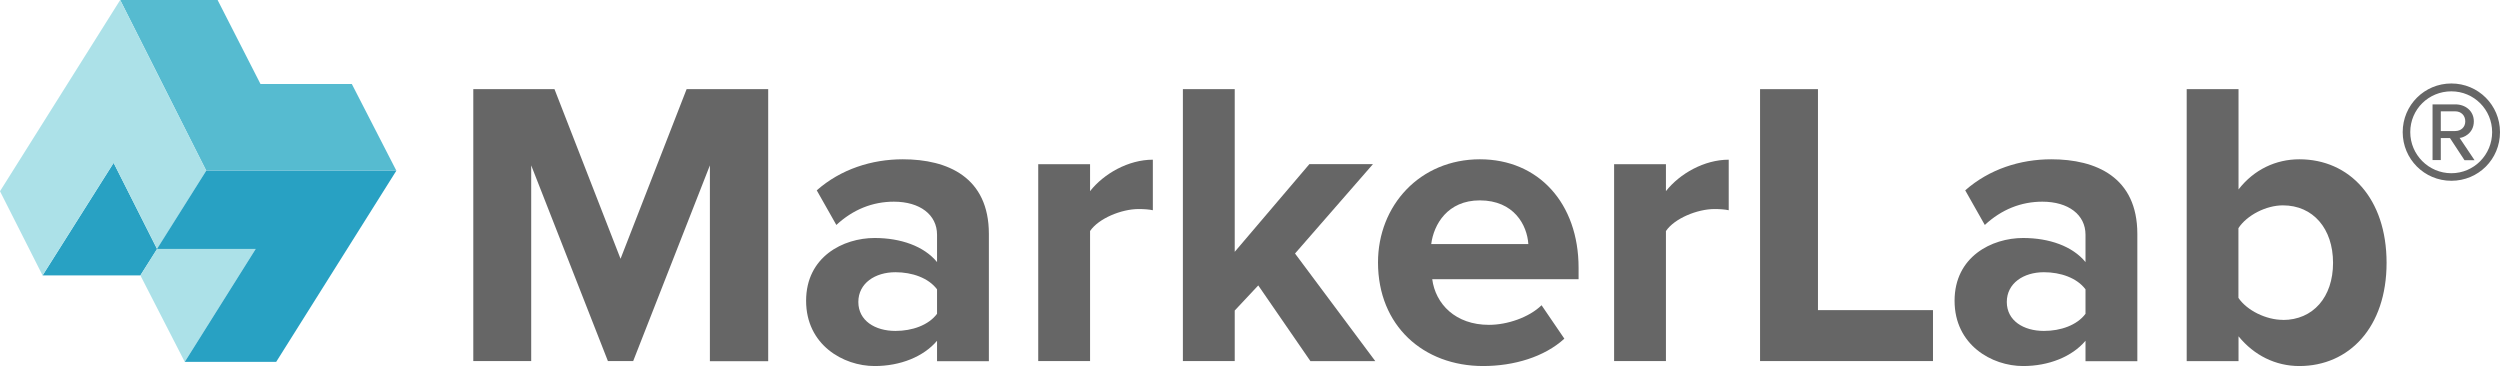 <?xml version="1.0" encoding="UTF-8"?><svg id="Layer_2" xmlns="http://www.w3.org/2000/svg" viewBox="0 0 251.27 36.79"><defs><style>.cls-1{fill:#28a1c3;}.cls-2{fill:#ace1e8;}.cls-3{fill:#666;}.cls-4{fill:#56bbd0;}</style></defs><g id="Layer_1-2"><path class="cls-3" d="M71.35,16.62l-7.71,19.67h-2.54l-7.71-19.67v19.67h-5.82V8.96h8.16l6.64,17.05,6.64-17.05h8.2v27.34h-5.86v-19.67Z"/><path class="cls-3" d="M94.18,34.25c-1.35,1.6-3.69,2.54-6.27,2.54-3.16,0-6.89-2.13-6.89-6.56s3.73-6.31,6.89-6.31c2.62,0,4.96.82,6.27,2.42v-2.75c0-2.01-1.72-3.32-4.34-3.32-2.13,0-4.1.78-5.78,2.34l-1.97-3.48c2.42-2.13,5.53-3.12,8.65-3.12,4.51,0,8.65,1.8,8.65,7.5v12.79h-5.21v-2.05ZM94.18,29.08c-.86-1.15-2.5-1.72-4.18-1.72-2.05,0-3.73,1.11-3.73,2.99s1.68,2.91,3.73,2.91c1.68,0,3.32-.57,4.18-1.72v-2.46Z"/><path class="cls-3" d="M104.35,16.5h5.21v2.71c1.39-1.76,3.85-3.16,6.31-3.16v5.08c-.37-.08-.86-.12-1.43-.12-1.72,0-4.02.94-4.88,2.21v13.07h-5.21v-19.8Z"/><path class="cls-3" d="M126.48,28.67l-2.38,2.54v5.08h-5.21V8.96h5.21v16.35l7.5-8.81h6.39l-7.83,8.98,8.07,10.82h-6.52l-5.25-7.62Z"/><path class="cls-3" d="M148.74,16.01c5.9,0,9.92,4.43,9.92,10.9v1.15h-14.71c.33,2.5,2.34,4.59,5.7,4.59,1.84,0,4.02-.74,5.29-1.97l2.29,3.36c-2.01,1.84-5.08,2.75-8.16,2.75-6.02,0-10.57-4.06-10.57-10.41,0-5.74,4.22-10.37,10.25-10.37ZM143.86,24.53h9.75c-.12-1.89-1.43-4.39-4.88-4.39-3.24,0-4.63,2.42-4.88,4.39Z"/><path class="cls-3" d="M162.23,16.5h5.21v2.71c1.39-1.76,3.85-3.16,6.31-3.16v5.08c-.37-.08-.86-.12-1.43-.12-1.72,0-4.02.94-4.88,2.21v13.07h-5.21v-19.8Z"/><path class="cls-3" d="M176.9,8.96h5.82v22.21h11.56v5.12h-17.38V8.96Z"/><path class="cls-3" d="M209.61,34.25c-1.35,1.6-3.69,2.54-6.27,2.54-3.16,0-6.89-2.13-6.89-6.56s3.73-6.31,6.89-6.31c2.62,0,4.96.82,6.27,2.42v-2.75c0-2.01-1.72-3.32-4.34-3.32-2.13,0-4.1.78-5.78,2.34l-1.97-3.48c2.42-2.13,5.53-3.12,8.65-3.12,4.51,0,8.65,1.8,8.65,7.5v12.79h-5.21v-2.05ZM209.61,29.08c-.86-1.15-2.5-1.72-4.18-1.72-2.05,0-3.73,1.11-3.73,2.99s1.68,2.91,3.73,2.91c1.68,0,3.32-.57,4.18-1.72v-2.46Z"/><path class="cls-3" d="M219.78,8.96h5.21v10.08c1.56-2.01,3.77-3.03,6.11-3.03,5.04,0,8.77,3.93,8.77,10.41s-3.77,10.37-8.77,10.37c-2.38,0-4.55-1.07-6.11-2.99v2.5h-5.21V8.96ZM229.45,32.16c3.03,0,5.04-2.29,5.04-5.74s-2.01-5.78-5.04-5.78c-1.68,0-3.61.98-4.47,2.29v7.01c.86,1.27,2.79,2.21,4.47,2.21Z"/><path class="cls-3" d="M241.49,13.28c0-2.72,2.19-4.89,4.89-4.89s4.89,2.17,4.89,4.89-2.17,4.89-4.89,4.89-4.89-2.19-4.89-4.89ZM242.25,13.28c0,2.26,1.84,4.13,4.13,4.13s4.1-1.87,4.1-4.13-1.82-4.1-4.1-4.1-4.13,1.8-4.13,4.1ZM246.24,13.88h-.92v2.21h-.83v-5.6h2.28c1.04,0,1.87.67,1.87,1.71,0,1.25-1.11,1.66-1.43,1.66l1.5,2.24h-1.01l-1.45-2.21ZM245.32,11.19v1.98h1.45c.58,0,1.01-.39,1.01-.97,0-.62-.44-1.01-1.01-1.01h-1.45Z"/><path class="cls-4" d="M12.08,0h9.79l4.31,8.44h9.18l4.47,8.7h-19.11S12.08,0,12.08,0Z"/><polygon class="cls-1" points="14.11 27.68 15.79 25.03 11.42 16.37 11.42 16.37 4.28 27.68 14.11 27.68"/><polygon class="cls-2" points="15.78 25.02 25.7 25.02 18.57 36.37 18.57 36.37 14.11 27.68 15.78 25.02"/><polygon class="cls-2" points="20.73 17.15 12.08 0 0 19.22 4.28 27.68 11.42 16.37 15.79 25.03 20.73 17.15"/><polygon class="cls-1" points="18.57 36.37 27.76 36.37 39.84 17.15 20.73 17.15 15.78 25.02 25.7 25.02 18.57 36.37"/></g></svg>